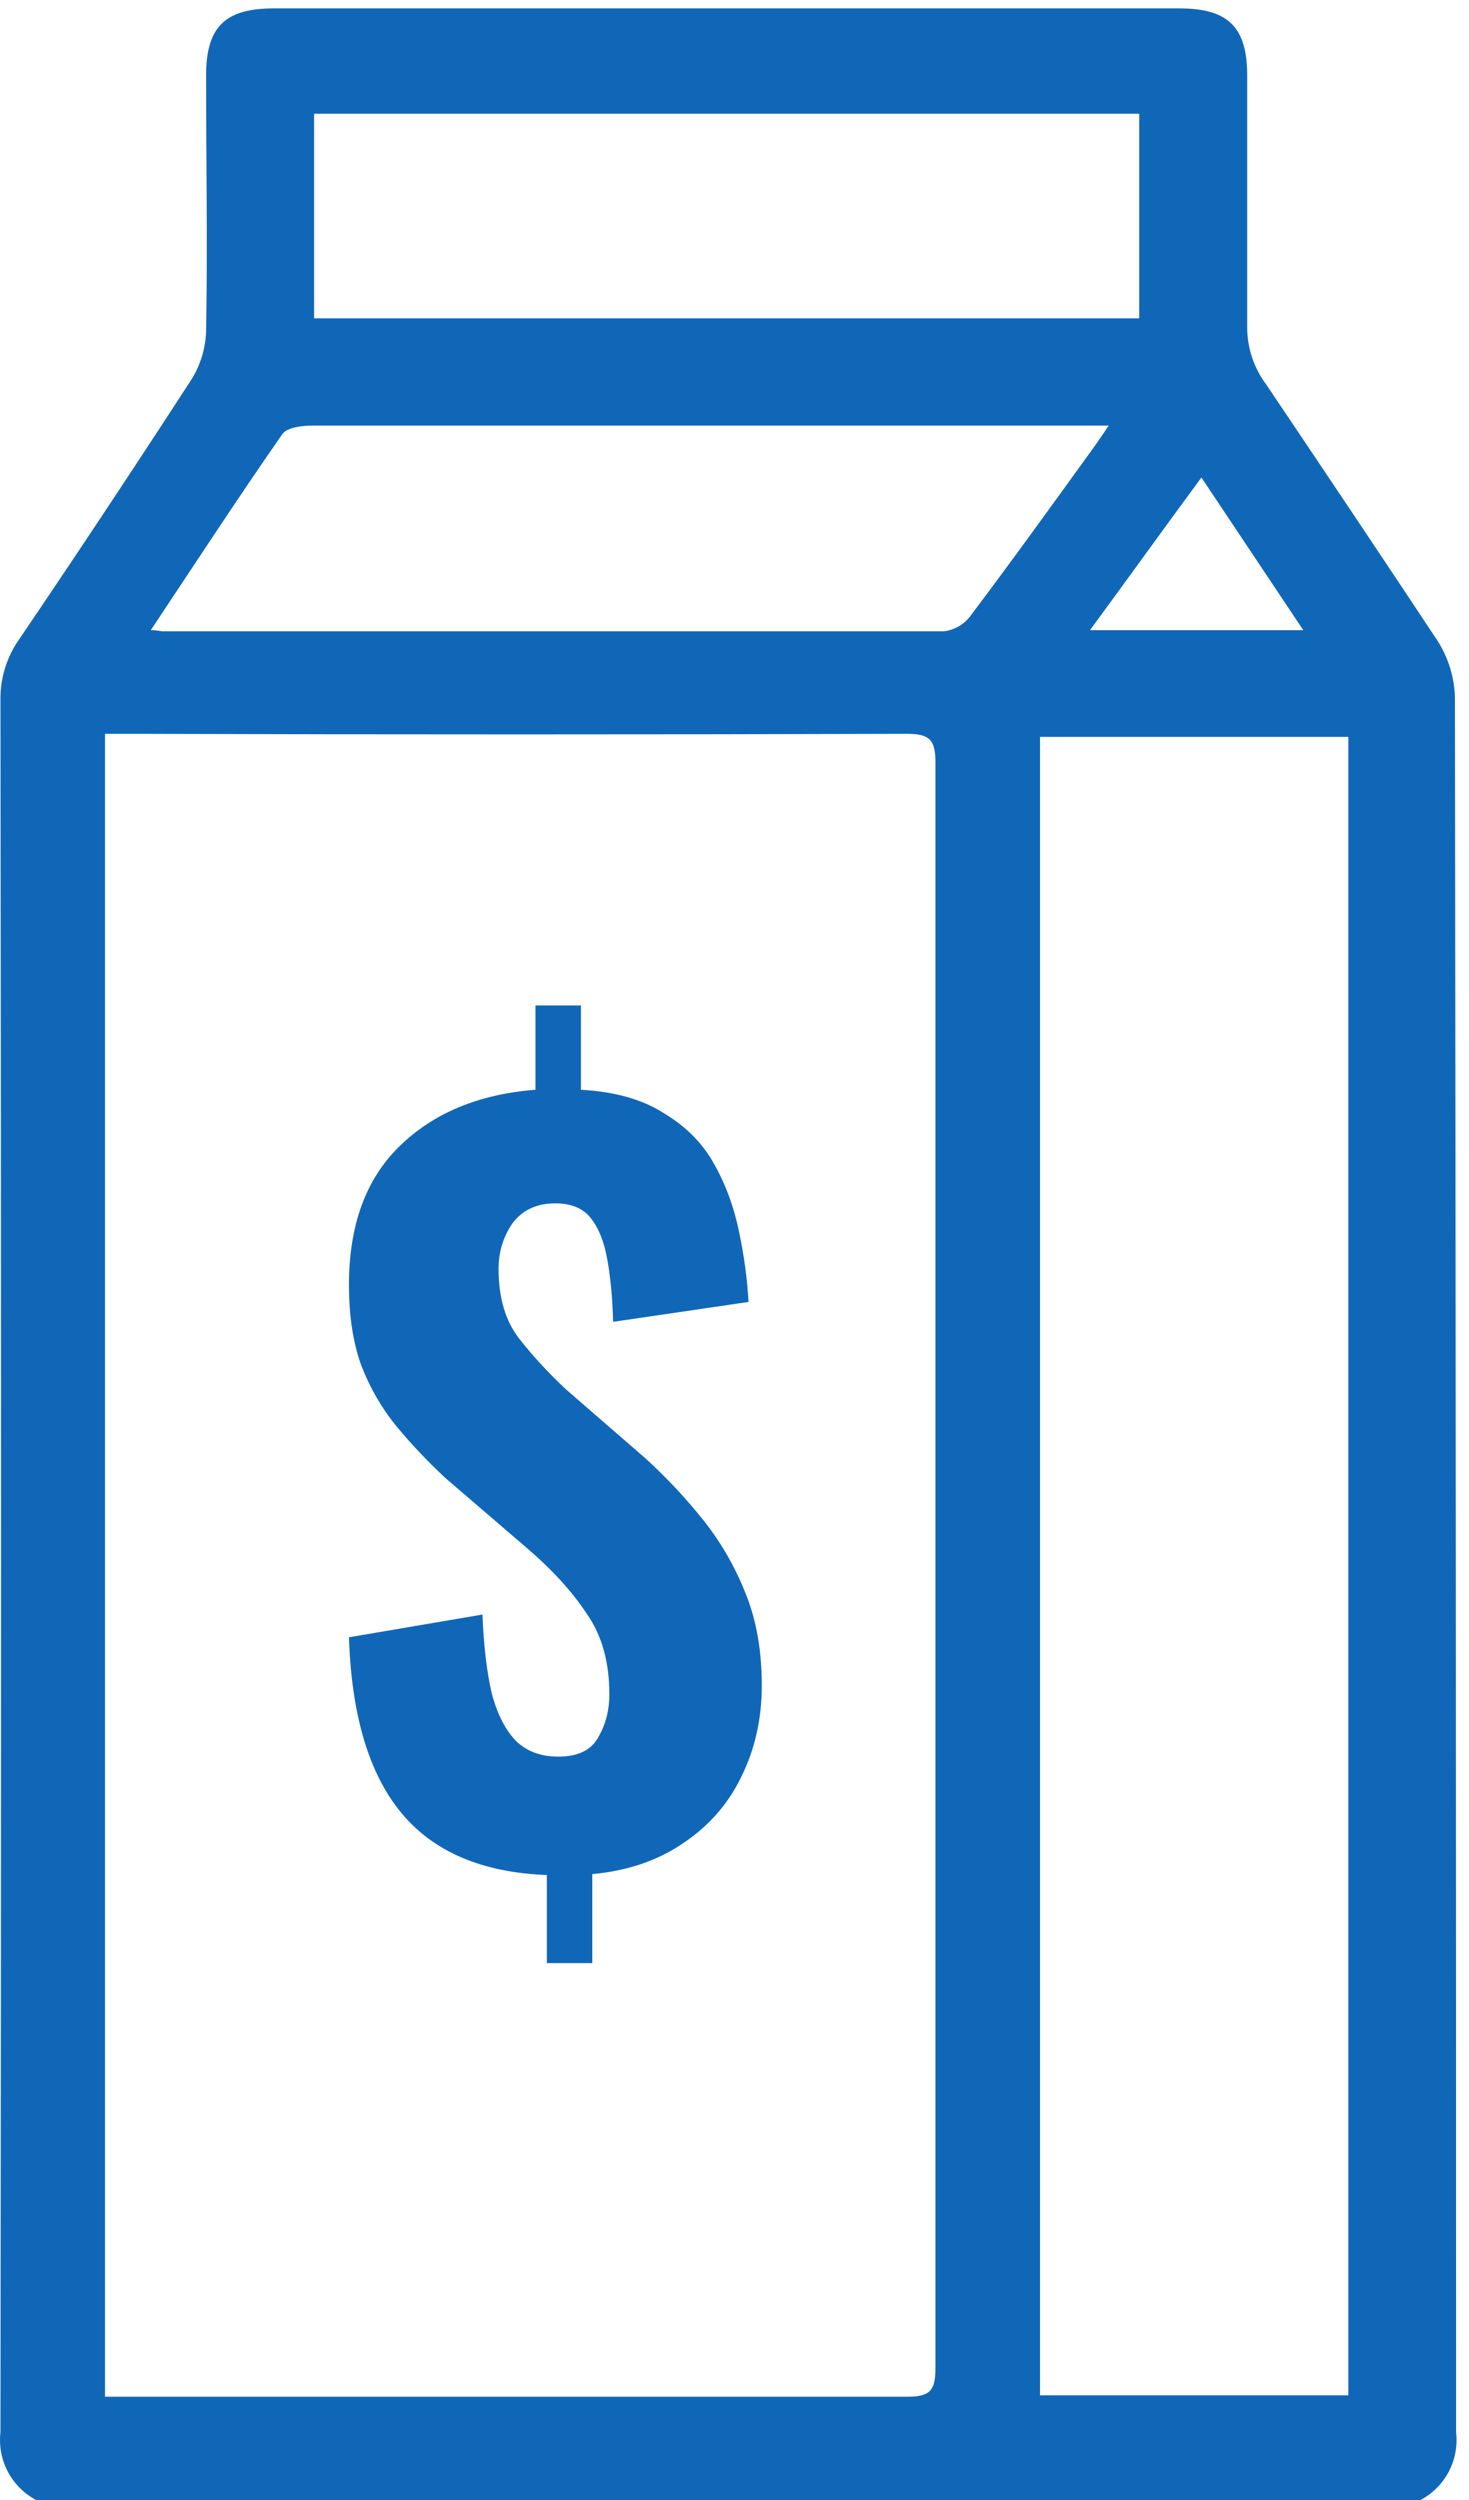 <svg width="77" height="131" viewBox="0 0 77 131" fill="none" xmlns="http://www.w3.org/2000/svg">
<path d="M1.904 131C1.268 130.666 0.748 130.147 0.412 129.512C0.076 128.876 -0.059 128.154 0.024 127.44C0.064 97.18 0.064 66.924 0.024 36.67C0.008 35.525 0.359 34.404 1.024 33.47C4.07 28.977 7.07 24.454 10.024 19.9C10.509 19.133 10.778 18.248 10.804 17.34C10.884 12.88 10.804 8.42 10.804 3.95C10.804 1.4 11.804 0.44 14.354 0.44H61.834C64.394 0.44 65.374 1.44 65.374 3.96C65.374 8.34 65.374 12.72 65.374 17.09C65.36 18.193 65.712 19.269 66.374 20.15C69.374 24.61 72.374 29.08 75.374 33.61C75.927 34.493 76.235 35.509 76.263 36.55C76.304 66.85 76.324 97.15 76.324 127.45C76.405 128.163 76.269 128.883 75.934 129.517C75.598 130.151 75.079 130.668 74.444 131H1.904ZM5.504 125.58H6.894C20.454 125.58 34.014 125.58 47.574 125.58C48.773 125.58 49.033 125.23 49.033 124.08C49.033 96.027 49.033 67.977 49.033 39.93C49.033 38.76 48.714 38.45 47.544 38.45C33.99 38.49 20.434 38.49 6.874 38.45H5.504V125.58ZM70.674 125.51V38.61H54.514V125.51H70.674ZM16.464 16.68H59.714V5.96H16.464V16.68ZM7.904 33.02C8.284 33.02 8.404 33.08 8.534 33.08C22.174 33.08 35.817 33.08 49.464 33.08C49.736 33.049 50 32.962 50.239 32.827C50.477 32.691 50.687 32.508 50.853 32.29C53.054 29.37 55.184 26.41 57.324 23.45C57.553 23.14 57.764 22.81 58.114 22.3H52.474C40.474 22.3 28.444 22.3 16.384 22.3C15.844 22.3 15.054 22.39 14.804 22.74C12.484 26.07 10.264 29.47 7.904 33.02ZM62.974 25.02C60.974 27.73 59.103 30.34 57.133 33.02H68.314L62.974 25.02Z" fill="#1167B7"/>
<path d="M28.664 102.862V98.246C25.256 98.114 22.708 97.022 21.02 94.971C19.333 92.919 18.423 89.858 18.291 85.788L25.289 84.597C25.355 86.251 25.52 87.641 25.785 88.766C26.083 89.858 26.513 90.685 27.076 91.248C27.638 91.777 28.366 92.042 29.26 92.042C30.285 92.042 30.98 91.711 31.344 91.049C31.741 90.388 31.94 89.627 31.94 88.766C31.94 87.079 31.543 85.672 30.749 84.547C29.988 83.389 28.929 82.231 27.572 81.073L23.353 77.45C22.394 76.556 21.533 75.647 20.772 74.72C20.011 73.793 19.399 72.735 18.936 71.543C18.506 70.352 18.291 68.946 18.291 67.325C18.291 64.214 19.167 61.799 20.921 60.078C22.708 58.324 25.09 57.332 28.068 57.1V52.683H30.451V57.1C32.238 57.199 33.694 57.613 34.819 58.341C35.977 59.036 36.853 59.929 37.449 61.021C38.045 62.08 38.475 63.255 38.74 64.545C39.004 65.802 39.17 67.027 39.236 68.218L32.138 69.26C32.105 68.036 32.006 66.961 31.84 66.034C31.675 65.075 31.377 64.33 30.947 63.801C30.517 63.271 29.855 63.023 28.962 63.056C28.035 63.089 27.324 63.453 26.828 64.148C26.364 64.843 26.133 65.621 26.133 66.481C26.133 68.003 26.497 69.227 27.225 70.154C27.953 71.08 28.78 71.974 29.706 72.834L33.826 76.407C34.918 77.4 35.927 78.476 36.853 79.634C37.78 80.792 38.525 82.082 39.087 83.505C39.65 84.895 39.931 86.5 39.931 88.32C39.931 90.073 39.567 91.678 38.839 93.134C38.144 94.557 37.118 95.715 35.762 96.608C34.438 97.502 32.866 98.031 31.046 98.197V102.862H28.664Z" fill="#1167B7"/>
</svg>
